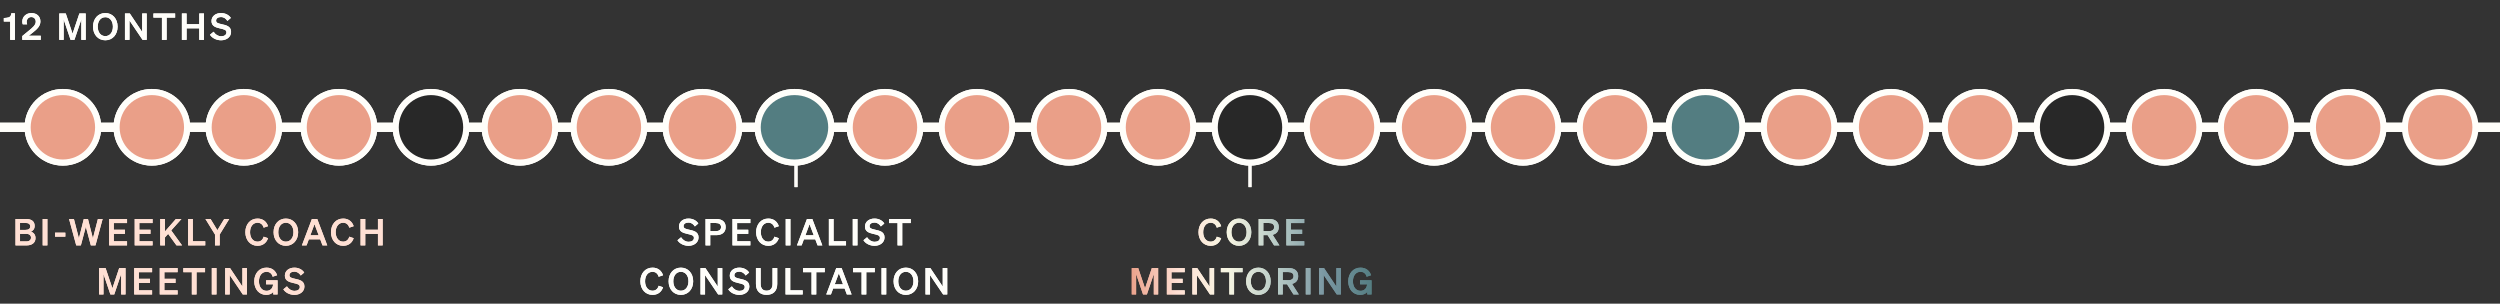 <?xml version="1.0" encoding="UTF-8"?> <svg xmlns="http://www.w3.org/2000/svg" width="815" height="99" viewBox="0 0 815 99" fill="none"><rect x="0" y="0" width="815" height="99" fill="#333333" stroke="none"/><line x1="-1.31134e-07" y1="41.5" x2="815" y2="41.5" stroke="#FFFEFA" stroke-width="3"></line><circle cx="20.5" cy="41.5" r="11.5" fill="#EA9F88" stroke="#FFFEFA" stroke-width="2"></circle><circle cx="496.5" cy="41.5" r="11.5" fill="#EA9F88" stroke="#FFFEFA" stroke-width="2"></circle><circle cx="705.5" cy="41.5" r="11.5" fill="#EA9F88" stroke="#FFFEFA" stroke-width="2"></circle><circle cx="198.5" cy="41.5" r="11.5" fill="#EA9F88" stroke="#FFFEFA" stroke-width="2"></circle><circle cx="348.5" cy="41.5" r="11.5" fill="#EA9F88" stroke="#FFFEFA" stroke-width="2"></circle><circle cx="49.5" cy="41.5" r="11.5" fill="#EA9F88" stroke="#FFFEFA" stroke-width="2"></circle><circle cx="586.5" cy="41.5" r="11.5" fill="#EA9F88" stroke="#FFFEFA" stroke-width="2"></circle><circle cx="735.5" cy="41.5" r="11.5" fill="#EA9F88" stroke="#FFFEFA" stroke-width="2"></circle><circle cx="288.5" cy="41.5" r="11.5" fill="#EA9F88" stroke="#FFFEFA" stroke-width="2"></circle><circle cx="437.5" cy="41.5" r="11.5" fill="#EA9F88" stroke="#FFFEFA" stroke-width="2"></circle><circle cx="765.5" cy="41.5" r="11.5" fill="#EA9F88" stroke="#FFFEFA" stroke-width="2"></circle><circle cx="318.5" cy="41.5" r="11.5" fill="#EA9F88" stroke="#FFFEFA" stroke-width="2"></circle><circle cx="467.5" cy="41.5" r="11.5" fill="#EA9F88" stroke="#FFFEFA" stroke-width="2"></circle><circle cx="79.5" cy="41.5" r="11.5" fill="#EA9F88" stroke="#FFFEFA" stroke-width="2"></circle><circle cx="140.5" cy="41.5" r="11.5" fill="#282828" stroke="#FFFEFA" stroke-width="2"></circle><path d="M271 41.5C271 47.815 265.665 53 259 53C252.335 53 247 47.815 247 41.5C247 35.185 252.335 30 259 30C265.665 30 271 35.185 271 41.5Z" fill="#537D81" stroke="#FFFEFA" stroke-width="2"></path><circle cx="407.5" cy="41.5" r="11.5" fill="#282828" stroke="#FFFEFA" stroke-width="2"></circle><path d="M568 41.5C568 47.815 562.665 53 556 53C549.335 53 544 47.815 544 41.5C544 35.185 549.335 30 556 30C562.665 30 568 35.185 568 41.5Z" fill="#537D81" stroke="#FFFEFA" stroke-width="2"></path><circle cx="169.5" cy="41.5" r="11.5" fill="#EA9F88" stroke="#FFFEFA" stroke-width="2"></circle><circle cx="645.5" cy="41.5" r="11.5" fill="#EA9F88" stroke="#FFFEFA" stroke-width="2"></circle><circle cx="377.5" cy="41.5" r="11.5" fill="#EA9F88" stroke="#FFFEFA" stroke-width="2"></circle><circle cx="526.5" cy="41.5" r="11.5" fill="#EA9F88" stroke="#FFFEFA" stroke-width="2"></circle><circle cx="110.5" cy="41.5" r="11.5" fill="#EA9F88" stroke="#FFFEFA" stroke-width="2"></circle><path d="M241 41.5C241 47.815 235.665 53 229 53C222.335 53 217 47.815 217 41.5C217 35.185 222.335 30 229 30C235.665 30 241 35.185 241 41.5Z" fill="#EA9F88" stroke="#FFFEFA" stroke-width="2"></path><circle cx="616.5" cy="41.5" r="11.5" fill="#EA9F88" stroke="#FFFEFA" stroke-width="2"></circle><path d="M3.688 4.324C3.604 5.344 3.16 5.716 2.08 5.812L1.24 5.884V7.024H3.316V13H4.852V4.324H3.688ZM7.261 11.752V13H13.285V11.656H9.373L10.813 10.516C12.025 9.556 13.177 8.512 13.177 6.988C13.177 5.368 12.025 4.252 10.225 4.252C8.593 4.252 7.261 5.416 7.261 7.036C7.261 7.36 7.297 7.588 7.417 7.936H8.845C8.749 7.672 8.701 7.396 8.701 7.12C8.701 6.268 9.289 5.56 10.189 5.56C11.101 5.56 11.653 6.196 11.653 7.084C11.653 8.164 10.597 9.016 9.421 9.976L7.261 11.752ZM24.258 13L26.514 6.34V13H27.942V4.384H25.878L23.658 10.984L21.438 4.384H19.326V13H20.754V6.34L23.01 13H24.258ZM30.324 8.692C30.324 11.308 32.004 13.132 34.332 13.132C36.66 13.132 38.34 11.308 38.34 8.692C38.34 6.076 36.66 4.252 34.332 4.252C32.004 4.252 30.324 6.076 30.324 8.692ZM36.804 8.692C36.804 10.564 35.784 11.776 34.332 11.776C32.88 11.776 31.86 10.564 31.86 8.692C31.86 6.82 32.88 5.608 34.332 5.608C35.784 5.608 36.804 6.82 36.804 8.692ZM47.826 4.384H46.35V10.42L42.318 4.384H40.734V13H42.21V6.676L46.482 13H47.826V4.384ZM57.097 5.728V4.384H50.017V5.728H52.789V13H54.325V5.728H57.097ZM64.958 4.384V7.888H60.83V4.384H59.294V13H60.83V9.232H64.958V13H66.494V4.384H64.958ZM68.454 11.32C69.126 12.424 70.59 13.132 72.066 13.132C73.842 13.132 75.33 12.088 75.33 10.396C75.33 8.524 73.662 8.2 72.27 7.888C71.106 7.624 70.446 7.468 70.446 6.712C70.446 6.028 71.082 5.56 72.006 5.56C73.014 5.56 73.65 6.076 74.13 6.82L75.258 5.848C74.682 4.948 73.53 4.252 72.054 4.252C70.314 4.252 68.946 5.272 68.946 6.868C68.946 8.548 70.338 8.932 71.634 9.244C72.918 9.556 73.818 9.676 73.818 10.552C73.818 11.38 73.086 11.824 72.114 11.824C71.13 11.824 70.23 11.284 69.63 10.348L68.454 11.32Z" fill="#FFFEFA"></path><path d="M392.241 75.692C392.241 73.832 393.249 72.608 394.665 72.608C395.673 72.608 396.405 73.22 396.669 74.228L398.109 73.736C397.605 72.212 396.405 71.252 394.665 71.252C392.373 71.252 390.705 73.076 390.705 75.692C390.705 78.308 392.373 80.132 394.665 80.132C396.405 80.132 397.605 79.172 398.109 77.648L396.669 77.156C396.405 78.164 395.673 78.776 394.665 78.776C393.249 78.776 392.241 77.552 392.241 75.692ZM399.909 75.692C399.909 78.308 401.589 80.132 403.917 80.132C406.245 80.132 407.925 78.308 407.925 75.692C407.925 73.076 406.245 71.252 403.917 71.252C401.589 71.252 399.909 73.076 399.909 75.692ZM406.389 75.692C406.389 77.564 405.369 78.776 403.917 78.776C402.465 78.776 401.445 77.564 401.445 75.692C401.445 73.82 402.465 72.608 403.917 72.608C405.369 72.608 406.389 73.82 406.389 75.692ZM411.854 76.664H413.246L415.346 80H417.098L414.878 76.544C416.138 76.244 416.882 75.38 416.882 74.024C416.882 72.284 415.682 71.384 413.762 71.384H410.318V80H411.854V76.664ZM411.854 75.344V72.704H413.678C414.782 72.704 415.37 73.172 415.37 74.024C415.37 74.864 414.782 75.344 413.678 75.344H411.854ZM419.358 71.384V80H425.19V78.656H420.87V76.232H424.506V74.888H420.87V72.728H425.19V71.384H419.358ZM373.88 96L376.136 89.34V96H377.564V87.384H375.5L373.28 93.984L371.06 87.384H368.948V96H370.376V89.34L372.632 96H373.88ZM380.39 87.384V96H386.222V94.656H381.902V92.232H385.538V90.888H381.902V88.728H386.222V87.384H380.39ZM395.807 87.384H394.331V93.42L390.299 87.384H388.715V96H390.191V89.676L394.463 96H395.807V87.384ZM405.078 88.728V87.384H397.998V88.728H400.77V96H402.306V88.728H405.078ZM406.233 91.692C406.233 94.308 407.913 96.132 410.241 96.132C412.569 96.132 414.249 94.308 414.249 91.692C414.249 89.076 412.569 87.252 410.241 87.252C407.913 87.252 406.233 89.076 406.233 91.692ZM412.713 91.692C412.713 93.564 411.693 94.776 410.241 94.776C408.789 94.776 407.769 93.564 407.769 91.692C407.769 89.82 408.789 88.608 410.241 88.608C411.693 88.608 412.713 89.82 412.713 91.692ZM418.179 92.664H419.571L421.671 96H423.423L421.203 92.544C422.463 92.244 423.207 91.38 423.207 90.024C423.207 88.284 422.007 87.384 420.087 87.384H416.643V96H418.179V92.664ZM418.179 91.344V88.704H420.003C421.107 88.704 421.695 89.172 421.695 90.024C421.695 90.864 421.107 91.344 420.003 91.344H418.179ZM427.219 87.384H425.683V96H427.219V87.384ZM437.139 87.384H435.663V93.42L431.631 87.384H430.047V96H431.523V89.676L435.795 96H437.139V87.384ZM445.726 96H447.13V91.356H443.386V92.7H445.654C445.606 93.924 444.79 94.812 443.542 94.812C442.066 94.812 441.058 93.564 441.058 91.704C441.058 89.844 442.066 88.608 443.518 88.608C444.55 88.608 445.27 89.196 445.522 90.216L446.986 89.724C446.458 88.2 445.27 87.252 443.506 87.252C441.19 87.252 439.522 89.112 439.522 91.728C439.522 94.332 441.178 96.132 443.41 96.132C444.538 96.132 445.378 95.688 445.726 95.112V96Z" fill="url(#paint0_linear_2799_13693)"></path><path d="M5.05 80H8.686C10.462 80 11.578 79.112 11.578 77.6C11.578 76.544 10.978 75.8 10.078 75.512C10.678 75.272 11.302 74.72 11.302 73.652C11.302 72.188 10.318 71.384 8.47 71.384H5.05V80ZM6.526 74.948V72.68H8.326C9.31 72.68 9.85 73.052 9.85 73.808C9.85 74.564 9.31 74.948 8.326 74.948H6.526ZM6.526 76.244H8.602C9.574 76.244 10.102 76.748 10.102 77.468C10.102 78.2 9.574 78.704 8.602 78.704H6.526V76.244ZM15.45 71.384H13.914V80H15.45V71.384ZM17.942 77.144H21.302V75.86H17.942V77.144ZM27.321 71.384L25.725 77.708L24.093 71.384H22.509L24.849 80H26.361L27.981 73.928L29.613 80H31.125L33.453 71.384H31.917L30.285 77.708L28.677 71.384H27.321ZM35.585 71.384V80H41.417V78.656H37.097V76.232H40.733V74.888H37.097V72.728H41.417V71.384H35.585ZM43.91 71.384V80H49.742V78.656H45.422V76.232H49.058V74.888H45.422V72.728H49.742V71.384H43.91ZM53.771 71.384H52.235V80H53.771V77.396L54.815 76.244L57.539 80H59.351L55.811 75.116L59.159 71.384H57.347L53.771 75.464V71.384ZM61.322 80H66.913V78.656H62.858V71.384H61.322V80ZM70.867 75.044L68.635 71.384H66.967L70.087 76.448V80H71.623V76.448L74.731 71.384H73.099L70.867 75.044ZM81.517 75.692C81.517 73.832 82.525 72.608 83.941 72.608C84.949 72.608 85.681 73.22 85.945 74.228L87.385 73.736C86.881 72.212 85.681 71.252 83.941 71.252C81.649 71.252 79.981 73.076 79.981 75.692C79.981 78.308 81.649 80.132 83.941 80.132C85.681 80.132 86.881 79.172 87.385 77.648L85.945 77.156C85.681 78.164 84.949 78.776 83.941 78.776C82.525 78.776 81.517 77.552 81.517 75.692ZM89.185 75.692C89.185 78.308 90.865 80.132 93.193 80.132C95.521 80.132 97.201 78.308 97.201 75.692C97.201 73.076 95.521 71.252 93.193 71.252C90.865 71.252 89.185 73.076 89.185 75.692ZM95.665 75.692C95.665 77.564 94.645 78.776 93.193 78.776C91.741 78.776 90.721 77.564 90.721 75.692C90.721 73.82 91.741 72.608 93.193 72.608C94.645 72.608 95.665 73.82 95.665 75.692ZM101.682 71.384L98.418 80H99.942L100.674 78.032H104.394L105.138 80H106.686L103.422 71.384H101.682ZM102.522 73.088L103.89 76.688H101.178L102.522 73.088ZM109.434 75.692C109.434 73.832 110.442 72.608 111.858 72.608C112.866 72.608 113.598 73.22 113.862 74.228L115.302 73.736C114.798 72.212 113.598 71.252 111.858 71.252C109.566 71.252 107.898 73.076 107.898 75.692C107.898 78.308 109.566 80.132 111.858 80.132C113.598 80.132 114.798 79.172 115.302 77.648L113.862 77.156C113.598 78.164 112.866 78.776 111.858 78.776C110.442 78.776 109.434 77.552 109.434 75.692ZM123.21 71.384V74.888H119.082V71.384H117.546V80H119.082V76.232H123.21V80H124.746V71.384H123.21ZM37.241 96L39.497 89.34V96H40.925V87.384H38.861L36.641 93.984L34.421 87.384H32.309V96H33.737V89.34L35.993 96H37.241ZM43.752 87.384V96H49.584V94.656H45.264V92.232H48.9V90.888H45.264V88.728H49.584V87.384H43.752ZM52.077 87.384V96H57.908V94.656H53.589V92.232H57.224V90.888H53.589V88.728H57.908V87.384H52.077ZM66.846 88.728V87.384H59.766V88.728H62.538V96H64.073V88.728H66.846ZM70.579 87.384H69.043V96H70.579V87.384ZM80.499 87.384H79.023V93.42L74.991 87.384H73.407V96H74.883V89.676L79.155 96H80.499V87.384ZM89.086 96H90.49V91.356H86.746V92.7H89.014C88.966 93.924 88.15 94.812 86.902 94.812C85.426 94.812 84.418 93.564 84.418 91.704C84.418 89.844 85.426 88.608 86.878 88.608C87.91 88.608 88.63 89.196 88.882 90.216L90.346 89.724C89.818 88.2 88.63 87.252 86.866 87.252C84.55 87.252 82.882 89.112 82.882 91.728C82.882 94.332 84.538 96.132 86.77 96.132C87.898 96.132 88.738 95.688 89.086 95.112V96ZM92.368 94.32C93.04 95.424 94.504 96.132 95.981 96.132C97.757 96.132 99.245 95.088 99.245 93.396C99.245 91.524 97.576 91.2 96.184 90.888C95.02 90.624 94.361 90.468 94.361 89.712C94.361 89.028 94.996 88.56 95.921 88.56C96.928 88.56 97.564 89.076 98.044 89.82L99.172 88.848C98.597 87.948 97.445 87.252 95.969 87.252C94.228 87.252 92.861 88.272 92.861 89.868C92.861 91.548 94.252 91.932 95.549 92.244C96.832 92.556 97.733 92.676 97.733 93.552C97.733 94.38 97.001 94.824 96.028 94.824C95.044 94.824 94.144 94.284 93.544 93.348L92.368 94.32Z" fill="#FFE0D4"></path><path d="M220.851 78.32C221.523 79.424 222.987 80.132 224.463 80.132C226.239 80.132 227.727 79.088 227.727 77.396C227.727 75.524 226.059 75.2 224.667 74.888C223.503 74.624 222.843 74.468 222.843 73.712C222.843 73.028 223.479 72.56 224.403 72.56C225.411 72.56 226.047 73.076 226.527 73.82L227.655 72.848C227.079 71.948 225.927 71.252 224.451 71.252C222.711 71.252 221.343 72.272 221.343 73.868C221.343 75.548 222.735 75.932 224.031 76.244C225.315 76.556 226.215 76.676 226.215 77.552C226.215 78.38 225.483 78.824 224.511 78.824C223.527 78.824 222.627 78.284 222.027 77.348L220.851 78.32ZM231.541 76.664H233.449C235.369 76.664 236.569 75.74 236.569 74.024C236.569 72.284 235.369 71.384 233.449 71.384H230.005V80H231.541V76.664ZM231.541 75.344V72.704H233.365C234.469 72.704 235.057 73.172 235.057 74.024C235.057 74.864 234.469 75.344 233.365 75.344H231.541ZM238.787 71.384V80H244.619V78.656H240.299V76.232H243.935V74.888H240.299V72.728H244.619V71.384H238.787ZM248.028 75.692C248.028 73.832 249.036 72.608 250.452 72.608C251.46 72.608 252.192 73.22 252.456 74.228L253.896 73.736C253.392 72.212 252.192 71.252 250.452 71.252C248.16 71.252 246.492 73.076 246.492 75.692C246.492 78.308 248.16 80.132 250.452 80.132C252.192 80.132 253.392 79.172 253.896 77.648L252.456 77.156C252.192 78.164 251.46 78.776 250.452 78.776C249.036 78.776 248.028 77.552 248.028 75.692ZM257.676 71.384H256.14V80H257.676V71.384ZM263.072 71.384L259.808 80H261.332L262.064 78.032H265.784L266.528 80H268.076L264.812 71.384H263.072ZM263.912 73.088L265.28 76.688H262.568L263.912 73.088ZM270.212 80H275.804V78.656H271.748V71.384H270.212V80ZM279.534 71.384H277.998V80H279.534V71.384ZM281.486 78.32C282.158 79.424 283.622 80.132 285.098 80.132C286.874 80.132 288.362 79.088 288.362 77.396C288.362 75.524 286.694 75.2 285.302 74.888C284.138 74.624 283.478 74.468 283.478 73.712C283.478 73.028 284.114 72.56 285.038 72.56C286.046 72.56 286.682 73.076 287.162 73.82L288.29 72.848C287.714 71.948 286.562 71.252 285.086 71.252C283.346 71.252 281.978 72.272 281.978 73.868C281.978 75.548 283.37 75.932 284.666 76.244C285.95 76.556 286.85 76.676 286.85 77.552C286.85 78.38 286.118 78.824 285.146 78.824C284.162 78.824 283.262 78.284 282.662 77.348L281.486 78.32ZM296.908 72.728V71.384H289.828V72.728H292.6V80H294.136V72.728H296.908ZM210.292 91.692C210.292 89.832 211.3 88.608 212.716 88.608C213.724 88.608 214.456 89.22 214.72 90.228L216.16 89.736C215.656 88.212 214.456 87.252 212.716 87.252C210.424 87.252 208.756 89.076 208.756 91.692C208.756 94.308 210.424 96.132 212.716 96.132C214.456 96.132 215.656 95.172 216.16 93.648L214.72 93.156C214.456 94.164 213.724 94.776 212.716 94.776C211.3 94.776 210.292 93.552 210.292 91.692ZM217.96 91.692C217.96 94.308 219.64 96.132 221.968 96.132C224.296 96.132 225.976 94.308 225.976 91.692C225.976 89.076 224.296 87.252 221.968 87.252C219.64 87.252 217.96 89.076 217.96 91.692ZM224.44 91.692C224.44 93.564 223.42 94.776 221.968 94.776C220.516 94.776 219.496 93.564 219.496 91.692C219.496 89.82 220.516 88.608 221.968 88.608C223.42 88.608 224.44 89.82 224.44 91.692ZM235.462 87.384H233.986V93.42L229.954 87.384H228.37V96H229.846V89.676L234.118 96H235.462V87.384ZM237.413 94.32C238.085 95.424 239.549 96.132 241.025 96.132C242.801 96.132 244.289 95.088 244.289 93.396C244.289 91.524 242.621 91.2 241.229 90.888C240.065 90.624 239.405 90.468 239.405 89.712C239.405 89.028 240.041 88.56 240.965 88.56C241.973 88.56 242.609 89.076 243.089 89.82L244.217 88.848C243.641 87.948 242.489 87.252 241.013 87.252C239.273 87.252 237.905 88.272 237.905 89.868C237.905 91.548 239.297 91.932 240.593 92.244C241.877 92.556 242.777 92.676 242.777 93.552C242.777 94.38 242.045 94.824 241.073 94.824C240.089 94.824 239.189 94.284 238.589 93.348L237.413 94.32ZM249.903 96.12C251.967 96.12 253.383 94.956 253.383 92.58V87.384H251.847V92.532C251.847 94.104 251.067 94.764 249.903 94.764C248.751 94.764 247.971 94.104 247.971 92.532V87.384H246.435V92.58C246.435 94.956 247.851 96.12 249.903 96.12ZM256.087 96H261.679V94.656H257.623V87.384H256.087V96ZM268.876 88.728V87.384H261.796V88.728H264.568V96H266.104V88.728H268.876ZM272.622 87.384L269.358 96H270.882L271.614 94.032H275.334L276.078 96H277.626L274.362 87.384H272.622ZM273.462 89.088L274.83 92.688H272.118L273.462 89.088ZM285.186 88.728V87.384H278.106V88.728H280.878V96H282.414V88.728H285.186ZM288.919 87.384H287.383V96H288.919V87.384ZM291.303 91.692C291.303 94.308 292.983 96.132 295.311 96.132C297.639 96.132 299.319 94.308 299.319 91.692C299.319 89.076 297.639 87.252 295.311 87.252C292.983 87.252 291.303 89.076 291.303 91.692ZM297.783 91.692C297.783 93.564 296.763 94.776 295.311 94.776C293.859 94.776 292.839 93.564 292.839 91.692C292.839 89.82 293.859 88.608 295.311 88.608C296.763 88.608 297.783 89.82 297.783 91.692ZM308.805 87.384H307.329V93.42L303.297 87.384H301.713V96H303.189V89.676L307.461 96H308.805V87.384Z" fill="#FFFEFA"></path><circle cx="675.5" cy="41.5" r="11.5" fill="#282828" stroke="#FFFEFA" stroke-width="2"></circle><line x1="407.5" y1="53" x2="407.5" y2="61" stroke="#FFFEFA"></line><line x1="259.5" y1="53" x2="259.5" y2="61" stroke="#FFFEFA"></line><line x1="-1.31134e-07" y1="41.5" x2="815" y2="41.5" stroke="#FFFEFA" stroke-width="3"></line><circle cx="20.5" cy="41.5" r="11.5" fill="#EA9F88" stroke="#FFFEFA" stroke-width="2"></circle><circle cx="496.5" cy="41.5" r="11.5" fill="#EA9F88" stroke="#FFFEFA" stroke-width="2"></circle><circle cx="705.5" cy="41.5" r="11.5" fill="#EA9F88" stroke="#FFFEFA" stroke-width="2"></circle><circle cx="198.5" cy="41.5" r="11.5" fill="#EA9F88" stroke="#FFFEFA" stroke-width="2"></circle><circle cx="348.5" cy="41.5" r="11.5" fill="#EA9F88" stroke="#FFFEFA" stroke-width="2"></circle><circle cx="49.5" cy="41.5" r="11.5" fill="#EA9F88" stroke="#FFFEFA" stroke-width="2"></circle><circle cx="586.5" cy="41.5" r="11.5" fill="#EA9F88" stroke="#FFFEFA" stroke-width="2"></circle><circle cx="735.5" cy="41.5" r="11.5" fill="#EA9F88" stroke="#FFFEFA" stroke-width="2"></circle><circle cx="288.5" cy="41.5" r="11.5" fill="#EA9F88" stroke="#FFFEFA" stroke-width="2"></circle><circle cx="437.5" cy="41.5" r="11.5" fill="#EA9F88" stroke="#FFFEFA" stroke-width="2"></circle><circle cx="765.5" cy="41.5" r="11.5" fill="#EA9F88" stroke="#FFFEFA" stroke-width="2"></circle><circle cx="318.5" cy="41.5" r="11.5" fill="#EA9F88" stroke="#FFFEFA" stroke-width="2"></circle><circle cx="467.5" cy="41.5" r="11.5" fill="#EA9F88" stroke="#FFFEFA" stroke-width="2"></circle><circle cx="79.5" cy="41.5" r="11.5" fill="#EA9F88" stroke="#FFFEFA" stroke-width="2"></circle><circle cx="140.5" cy="41.5" r="11.5" fill="#282828" stroke="#FFFEFA" stroke-width="2"></circle><path d="M271 41.5C271 47.815 265.665 53 259 53C252.335 53 247 47.815 247 41.5C247 35.185 252.335 30 259 30C265.665 30 271 35.185 271 41.5Z" fill="#537D81" stroke="#FFFEFA" stroke-width="2"></path><circle cx="407.5" cy="41.5" r="11.5" fill="#282828" stroke="#FFFEFA" stroke-width="2"></circle><path d="M568 41.5C568 47.815 562.665 53 556 53C549.335 53 544 47.815 544 41.5C544 35.185 549.335 30 556 30C562.665 30 568 35.185 568 41.5Z" fill="#537D81" stroke="#FFFEFA" stroke-width="2"></path><circle cx="169.5" cy="41.5" r="11.5" fill="#EA9F88" stroke="#FFFEFA" stroke-width="2"></circle><circle cx="645.5" cy="41.5" r="11.5" fill="#EA9F88" stroke="#FFFEFA" stroke-width="2"></circle><circle cx="377.5" cy="41.5" r="11.5" fill="#EA9F88" stroke="#FFFEFA" stroke-width="2"></circle><circle cx="526.5" cy="41.5" r="11.5" fill="#EA9F88" stroke="#FFFEFA" stroke-width="2"></circle><circle cx="110.5" cy="41.5" r="11.5" fill="#EA9F88" stroke="#FFFEFA" stroke-width="2"></circle><path d="M241 41.5C241 47.815 235.665 53 229 53C222.335 53 217 47.815 217 41.5C217 35.185 222.335 30 229 30C235.665 30 241 35.185 241 41.5Z" fill="#EA9F88" stroke="#FFFEFA" stroke-width="2"></path><circle cx="616.5" cy="41.5" r="11.5" fill="#EA9F88" stroke="#FFFEFA" stroke-width="2"></circle><path d="M3.688 4.324C3.604 5.344 3.16 5.716 2.08 5.812L1.24 5.884V7.024H3.316V13H4.852V4.324H3.688ZM7.261 11.752V13H13.285V11.656H9.373L10.813 10.516C12.025 9.556 13.177 8.512 13.177 6.988C13.177 5.368 12.025 4.252 10.225 4.252C8.593 4.252 7.261 5.416 7.261 7.036C7.261 7.36 7.297 7.588 7.417 7.936H8.845C8.749 7.672 8.701 7.396 8.701 7.12C8.701 6.268 9.289 5.56 10.189 5.56C11.101 5.56 11.653 6.196 11.653 7.084C11.653 8.164 10.597 9.016 9.421 9.976L7.261 11.752ZM24.258 13L26.514 6.34V13H27.942V4.384H25.878L23.658 10.984L21.438 4.384H19.326V13H20.754V6.34L23.01 13H24.258ZM30.324 8.692C30.324 11.308 32.004 13.132 34.332 13.132C36.66 13.132 38.34 11.308 38.34 8.692C38.34 6.076 36.66 4.252 34.332 4.252C32.004 4.252 30.324 6.076 30.324 8.692ZM36.804 8.692C36.804 10.564 35.784 11.776 34.332 11.776C32.88 11.776 31.86 10.564 31.86 8.692C31.86 6.82 32.88 5.608 34.332 5.608C35.784 5.608 36.804 6.82 36.804 8.692ZM47.826 4.384H46.35V10.42L42.318 4.384H40.734V13H42.21V6.676L46.482 13H47.826V4.384ZM57.097 5.728V4.384H50.017V5.728H52.789V13H54.325V5.728H57.097ZM64.958 4.384V7.888H60.83V4.384H59.294V13H60.83V9.232H64.958V13H66.494V4.384H64.958ZM68.454 11.32C69.126 12.424 70.59 13.132 72.066 13.132C73.842 13.132 75.33 12.088 75.33 10.396C75.33 8.524 73.662 8.2 72.27 7.888C71.106 7.624 70.446 7.468 70.446 6.712C70.446 6.028 71.082 5.56 72.006 5.56C73.014 5.56 73.65 6.076 74.13 6.82L75.258 5.848C74.682 4.948 73.53 4.252 72.054 4.252C70.314 4.252 68.946 5.272 68.946 6.868C68.946 8.548 70.338 8.932 71.634 9.244C72.918 9.556 73.818 9.676 73.818 10.552C73.818 11.38 73.086 11.824 72.114 11.824C71.13 11.824 70.23 11.284 69.63 10.348L68.454 11.32Z" fill="#FFFEFA"></path><path d="M392.241 75.692C392.241 73.832 393.249 72.608 394.665 72.608C395.673 72.608 396.405 73.22 396.669 74.228L398.109 73.736C397.605 72.212 396.405 71.252 394.665 71.252C392.373 71.252 390.705 73.076 390.705 75.692C390.705 78.308 392.373 80.132 394.665 80.132C396.405 80.132 397.605 79.172 398.109 77.648L396.669 77.156C396.405 78.164 395.673 78.776 394.665 78.776C393.249 78.776 392.241 77.552 392.241 75.692ZM399.909 75.692C399.909 78.308 401.589 80.132 403.917 80.132C406.245 80.132 407.925 78.308 407.925 75.692C407.925 73.076 406.245 71.252 403.917 71.252C401.589 71.252 399.909 73.076 399.909 75.692ZM406.389 75.692C406.389 77.564 405.369 78.776 403.917 78.776C402.465 78.776 401.445 77.564 401.445 75.692C401.445 73.82 402.465 72.608 403.917 72.608C405.369 72.608 406.389 73.82 406.389 75.692ZM411.854 76.664H413.246L415.346 80H417.098L414.878 76.544C416.138 76.244 416.882 75.38 416.882 74.024C416.882 72.284 415.682 71.384 413.762 71.384H410.318V80H411.854V76.664ZM411.854 75.344V72.704H413.678C414.782 72.704 415.37 73.172 415.37 74.024C415.37 74.864 414.782 75.344 413.678 75.344H411.854ZM419.358 71.384V80H425.19V78.656H420.87V76.232H424.506V74.888H420.87V72.728H425.19V71.384H419.358ZM373.88 96L376.136 89.34V96H377.564V87.384H375.5L373.28 93.984L371.06 87.384H368.948V96H370.376V89.34L372.632 96H373.88ZM380.39 87.384V96H386.222V94.656H381.902V92.232H385.538V90.888H381.902V88.728H386.222V87.384H380.39ZM395.807 87.384H394.331V93.42L390.299 87.384H388.715V96H390.191V89.676L394.463 96H395.807V87.384ZM405.078 88.728V87.384H397.998V88.728H400.77V96H402.306V88.728H405.078ZM406.233 91.692C406.233 94.308 407.913 96.132 410.241 96.132C412.569 96.132 414.249 94.308 414.249 91.692C414.249 89.076 412.569 87.252 410.241 87.252C407.913 87.252 406.233 89.076 406.233 91.692ZM412.713 91.692C412.713 93.564 411.693 94.776 410.241 94.776C408.789 94.776 407.769 93.564 407.769 91.692C407.769 89.82 408.789 88.608 410.241 88.608C411.693 88.608 412.713 89.82 412.713 91.692ZM418.179 92.664H419.571L421.671 96H423.423L421.203 92.544C422.463 92.244 423.207 91.38 423.207 90.024C423.207 88.284 422.007 87.384 420.087 87.384H416.643V96H418.179V92.664ZM418.179 91.344V88.704H420.003C421.107 88.704 421.695 89.172 421.695 90.024C421.695 90.864 421.107 91.344 420.003 91.344H418.179ZM427.219 87.384H425.683V96H427.219V87.384ZM437.139 87.384H435.663V93.42L431.631 87.384H430.047V96H431.523V89.676L435.795 96H437.139V87.384ZM445.726 96H447.13V91.356H443.386V92.7H445.654C445.606 93.924 444.79 94.812 443.542 94.812C442.066 94.812 441.058 93.564 441.058 91.704C441.058 89.844 442.066 88.608 443.518 88.608C444.55 88.608 445.27 89.196 445.522 90.216L446.986 89.724C446.458 88.2 445.27 87.252 443.506 87.252C441.19 87.252 439.522 89.112 439.522 91.728C439.522 94.332 441.178 96.132 443.41 96.132C444.538 96.132 445.378 95.688 445.726 95.112V96Z" fill="url(#paint1_linear_2799_13693)"></path><path d="M5.05 80H8.686C10.462 80 11.578 79.112 11.578 77.6C11.578 76.544 10.978 75.8 10.078 75.512C10.678 75.272 11.302 74.72 11.302 73.652C11.302 72.188 10.318 71.384 8.47 71.384H5.05V80ZM6.526 74.948V72.68H8.326C9.31 72.68 9.85 73.052 9.85 73.808C9.85 74.564 9.31 74.948 8.326 74.948H6.526ZM6.526 76.244H8.602C9.574 76.244 10.102 76.748 10.102 77.468C10.102 78.2 9.574 78.704 8.602 78.704H6.526V76.244ZM15.45 71.384H13.914V80H15.45V71.384ZM17.942 77.144H21.302V75.86H17.942V77.144ZM27.321 71.384L25.725 77.708L24.093 71.384H22.509L24.849 80H26.361L27.981 73.928L29.613 80H31.125L33.453 71.384H31.917L30.285 77.708L28.677 71.384H27.321ZM35.585 71.384V80H41.417V78.656H37.097V76.232H40.733V74.888H37.097V72.728H41.417V71.384H35.585ZM43.91 71.384V80H49.742V78.656H45.422V76.232H49.058V74.888H45.422V72.728H49.742V71.384H43.91ZM53.771 71.384H52.235V80H53.771V77.396L54.815 76.244L57.539 80H59.351L55.811 75.116L59.159 71.384H57.347L53.771 75.464V71.384ZM61.322 80H66.913V78.656H62.858V71.384H61.322V80ZM70.867 75.044L68.635 71.384H66.967L70.087 76.448V80H71.623V76.448L74.731 71.384H73.099L70.867 75.044ZM81.517 75.692C81.517 73.832 82.525 72.608 83.941 72.608C84.949 72.608 85.681 73.22 85.945 74.228L87.385 73.736C86.881 72.212 85.681 71.252 83.941 71.252C81.649 71.252 79.981 73.076 79.981 75.692C79.981 78.308 81.649 80.132 83.941 80.132C85.681 80.132 86.881 79.172 87.385 77.648L85.945 77.156C85.681 78.164 84.949 78.776 83.941 78.776C82.525 78.776 81.517 77.552 81.517 75.692ZM89.185 75.692C89.185 78.308 90.865 80.132 93.193 80.132C95.521 80.132 97.201 78.308 97.201 75.692C97.201 73.076 95.521 71.252 93.193 71.252C90.865 71.252 89.185 73.076 89.185 75.692ZM95.665 75.692C95.665 77.564 94.645 78.776 93.193 78.776C91.741 78.776 90.721 77.564 90.721 75.692C90.721 73.82 91.741 72.608 93.193 72.608C94.645 72.608 95.665 73.82 95.665 75.692ZM101.682 71.384L98.418 80H99.942L100.674 78.032H104.394L105.138 80H106.686L103.422 71.384H101.682ZM102.522 73.088L103.89 76.688H101.178L102.522 73.088ZM109.434 75.692C109.434 73.832 110.442 72.608 111.858 72.608C112.866 72.608 113.598 73.22 113.862 74.228L115.302 73.736C114.798 72.212 113.598 71.252 111.858 71.252C109.566 71.252 107.898 73.076 107.898 75.692C107.898 78.308 109.566 80.132 111.858 80.132C113.598 80.132 114.798 79.172 115.302 77.648L113.862 77.156C113.598 78.164 112.866 78.776 111.858 78.776C110.442 78.776 109.434 77.552 109.434 75.692ZM123.21 71.384V74.888H119.082V71.384H117.546V80H119.082V76.232H123.21V80H124.746V71.384H123.21ZM37.241 96L39.497 89.34V96H40.925V87.384H38.861L36.641 93.984L34.421 87.384H32.309V96H33.737V89.34L35.993 96H37.241ZM43.752 87.384V96H49.584V94.656H45.264V92.232H48.9V90.888H45.264V88.728H49.584V87.384H43.752ZM52.077 87.384V96H57.908V94.656H53.589V92.232H57.224V90.888H53.589V88.728H57.908V87.384H52.077ZM66.846 88.728V87.384H59.766V88.728H62.538V96H64.073V88.728H66.846ZM70.579 87.384H69.043V96H70.579V87.384ZM80.499 87.384H79.023V93.42L74.991 87.384H73.407V96H74.883V89.676L79.155 96H80.499V87.384ZM89.086 96H90.49V91.356H86.746V92.7H89.014C88.966 93.924 88.15 94.812 86.902 94.812C85.426 94.812 84.418 93.564 84.418 91.704C84.418 89.844 85.426 88.608 86.878 88.608C87.91 88.608 88.63 89.196 88.882 90.216L90.346 89.724C89.818 88.2 88.63 87.252 86.866 87.252C84.55 87.252 82.882 89.112 82.882 91.728C82.882 94.332 84.538 96.132 86.77 96.132C87.898 96.132 88.738 95.688 89.086 95.112V96ZM92.368 94.32C93.04 95.424 94.504 96.132 95.981 96.132C97.757 96.132 99.245 95.088 99.245 93.396C99.245 91.524 97.576 91.2 96.184 90.888C95.02 90.624 94.361 90.468 94.361 89.712C94.361 89.028 94.996 88.56 95.921 88.56C96.928 88.56 97.564 89.076 98.044 89.82L99.172 88.848C98.597 87.948 97.445 87.252 95.969 87.252C94.228 87.252 92.861 88.272 92.861 89.868C92.861 91.548 94.252 91.932 95.549 92.244C96.832 92.556 97.733 92.676 97.733 93.552C97.733 94.38 97.001 94.824 96.028 94.824C95.044 94.824 94.144 94.284 93.544 93.348L92.368 94.32Z" fill="#FFE0D4"></path><path d="M220.851 78.32C221.523 79.424 222.987 80.132 224.463 80.132C226.239 80.132 227.727 79.088 227.727 77.396C227.727 75.524 226.059 75.2 224.667 74.888C223.503 74.624 222.843 74.468 222.843 73.712C222.843 73.028 223.479 72.56 224.403 72.56C225.411 72.56 226.047 73.076 226.527 73.82L227.655 72.848C227.079 71.948 225.927 71.252 224.451 71.252C222.711 71.252 221.343 72.272 221.343 73.868C221.343 75.548 222.735 75.932 224.031 76.244C225.315 76.556 226.215 76.676 226.215 77.552C226.215 78.38 225.483 78.824 224.511 78.824C223.527 78.824 222.627 78.284 222.027 77.348L220.851 78.32ZM231.541 76.664H233.449C235.369 76.664 236.569 75.74 236.569 74.024C236.569 72.284 235.369 71.384 233.449 71.384H230.005V80H231.541V76.664ZM231.541 75.344V72.704H233.365C234.469 72.704 235.057 73.172 235.057 74.024C235.057 74.864 234.469 75.344 233.365 75.344H231.541ZM238.787 71.384V80H244.619V78.656H240.299V76.232H243.935V74.888H240.299V72.728H244.619V71.384H238.787ZM248.028 75.692C248.028 73.832 249.036 72.608 250.452 72.608C251.46 72.608 252.192 73.22 252.456 74.228L253.896 73.736C253.392 72.212 252.192 71.252 250.452 71.252C248.16 71.252 246.492 73.076 246.492 75.692C246.492 78.308 248.16 80.132 250.452 80.132C252.192 80.132 253.392 79.172 253.896 77.648L252.456 77.156C252.192 78.164 251.46 78.776 250.452 78.776C249.036 78.776 248.028 77.552 248.028 75.692ZM257.676 71.384H256.14V80H257.676V71.384ZM263.072 71.384L259.808 80H261.332L262.064 78.032H265.784L266.528 80H268.076L264.812 71.384H263.072ZM263.912 73.088L265.28 76.688H262.568L263.912 73.088ZM270.212 80H275.804V78.656H271.748V71.384H270.212V80ZM279.534 71.384H277.998V80H279.534V71.384ZM281.486 78.32C282.158 79.424 283.622 80.132 285.098 80.132C286.874 80.132 288.362 79.088 288.362 77.396C288.362 75.524 286.694 75.2 285.302 74.888C284.138 74.624 283.478 74.468 283.478 73.712C283.478 73.028 284.114 72.56 285.038 72.56C286.046 72.56 286.682 73.076 287.162 73.82L288.29 72.848C287.714 71.948 286.562 71.252 285.086 71.252C283.346 71.252 281.978 72.272 281.978 73.868C281.978 75.548 283.37 75.932 284.666 76.244C285.95 76.556 286.85 76.676 286.85 77.552C286.85 78.38 286.118 78.824 285.146 78.824C284.162 78.824 283.262 78.284 282.662 77.348L281.486 78.32ZM296.908 72.728V71.384H289.828V72.728H292.6V80H294.136V72.728H296.908ZM210.292 91.692C210.292 89.832 211.3 88.608 212.716 88.608C213.724 88.608 214.456 89.22 214.72 90.228L216.16 89.736C215.656 88.212 214.456 87.252 212.716 87.252C210.424 87.252 208.756 89.076 208.756 91.692C208.756 94.308 210.424 96.132 212.716 96.132C214.456 96.132 215.656 95.172 216.16 93.648L214.72 93.156C214.456 94.164 213.724 94.776 212.716 94.776C211.3 94.776 210.292 93.552 210.292 91.692ZM217.96 91.692C217.96 94.308 219.64 96.132 221.968 96.132C224.296 96.132 225.976 94.308 225.976 91.692C225.976 89.076 224.296 87.252 221.968 87.252C219.64 87.252 217.96 89.076 217.96 91.692ZM224.44 91.692C224.44 93.564 223.42 94.776 221.968 94.776C220.516 94.776 219.496 93.564 219.496 91.692C219.496 89.82 220.516 88.608 221.968 88.608C223.42 88.608 224.44 89.82 224.44 91.692ZM235.462 87.384H233.986V93.42L229.954 87.384H228.37V96H229.846V89.676L234.118 96H235.462V87.384ZM237.413 94.32C238.085 95.424 239.549 96.132 241.025 96.132C242.801 96.132 244.289 95.088 244.289 93.396C244.289 91.524 242.621 91.2 241.229 90.888C240.065 90.624 239.405 90.468 239.405 89.712C239.405 89.028 240.041 88.56 240.965 88.56C241.973 88.56 242.609 89.076 243.089 89.82L244.217 88.848C243.641 87.948 242.489 87.252 241.013 87.252C239.273 87.252 237.905 88.272 237.905 89.868C237.905 91.548 239.297 91.932 240.593 92.244C241.877 92.556 242.777 92.676 242.777 93.552C242.777 94.38 242.045 94.824 241.073 94.824C240.089 94.824 239.189 94.284 238.589 93.348L237.413 94.32ZM249.903 96.12C251.967 96.12 253.383 94.956 253.383 92.58V87.384H251.847V92.532C251.847 94.104 251.067 94.764 249.903 94.764C248.751 94.764 247.971 94.104 247.971 92.532V87.384H246.435V92.58C246.435 94.956 247.851 96.12 249.903 96.12ZM256.087 96H261.679V94.656H257.623V87.384H256.087V96ZM268.876 88.728V87.384H261.796V88.728H264.568V96H266.104V88.728H268.876ZM272.622 87.384L269.358 96H270.882L271.614 94.032H275.334L276.078 96H277.626L274.362 87.384H272.622ZM273.462 89.088L274.83 92.688H272.118L273.462 89.088ZM285.186 88.728V87.384H278.106V88.728H280.878V96H282.414V88.728H285.186ZM288.919 87.384H287.383V96H288.919V87.384ZM291.303 91.692C291.303 94.308 292.983 96.132 295.311 96.132C297.639 96.132 299.319 94.308 299.319 91.692C299.319 89.076 297.639 87.252 295.311 87.252C292.983 87.252 291.303 89.076 291.303 91.692ZM297.783 91.692C297.783 93.564 296.763 94.776 295.311 94.776C293.859 94.776 292.839 93.564 292.839 91.692C292.839 89.82 293.859 88.608 295.311 88.608C296.763 88.608 297.783 89.82 297.783 91.692ZM308.805 87.384H307.329V93.42L303.297 87.384H301.713V96H303.189V89.676L307.461 96H308.805V87.384Z" fill="#FFFEFA"></path><circle cx="675.5" cy="41.5" r="11.5" fill="#282828" stroke="#FFFEFA" stroke-width="2"></circle><line x1="407.5" y1="53" x2="407.5" y2="61" stroke="#FFFEFA"></line><line x1="259.5" y1="53" x2="259.5" y2="61" stroke="#FFFEFA"></line><circle cx="795.5" cy="41.5" r="11.5" fill="#EA9F88" stroke="#FFFEFA" stroke-width="2"></circle><defs><linearGradient id="paint0_linear_2799_13693" x1="368" y1="83" x2="448" y2="83" gradientUnits="userSpaceOnUse"><stop stop-color="#EA9F88"></stop><stop offset="0.2" stop-color="#FFE0D4"></stop><stop offset="0.4" stop-color="#F8F6E3"></stop><stop offset="0.6" stop-color="#B8CBC6"></stop><stop offset="0.8" stop-color="#7996A1"></stop><stop offset="1" stop-color="#537D81"></stop></linearGradient><linearGradient id="paint1_linear_2799_13693" x1="368" y1="83" x2="448" y2="83" gradientUnits="userSpaceOnUse"><stop stop-color="#EA9F88"></stop><stop offset="0.2" stop-color="#FFE0D4"></stop><stop offset="0.4" stop-color="#F8F6E3"></stop><stop offset="0.6" stop-color="#B8CBC6"></stop><stop offset="0.8" stop-color="#7996A1"></stop><stop offset="1" stop-color="#537D81"></stop></linearGradient></defs></svg> 
